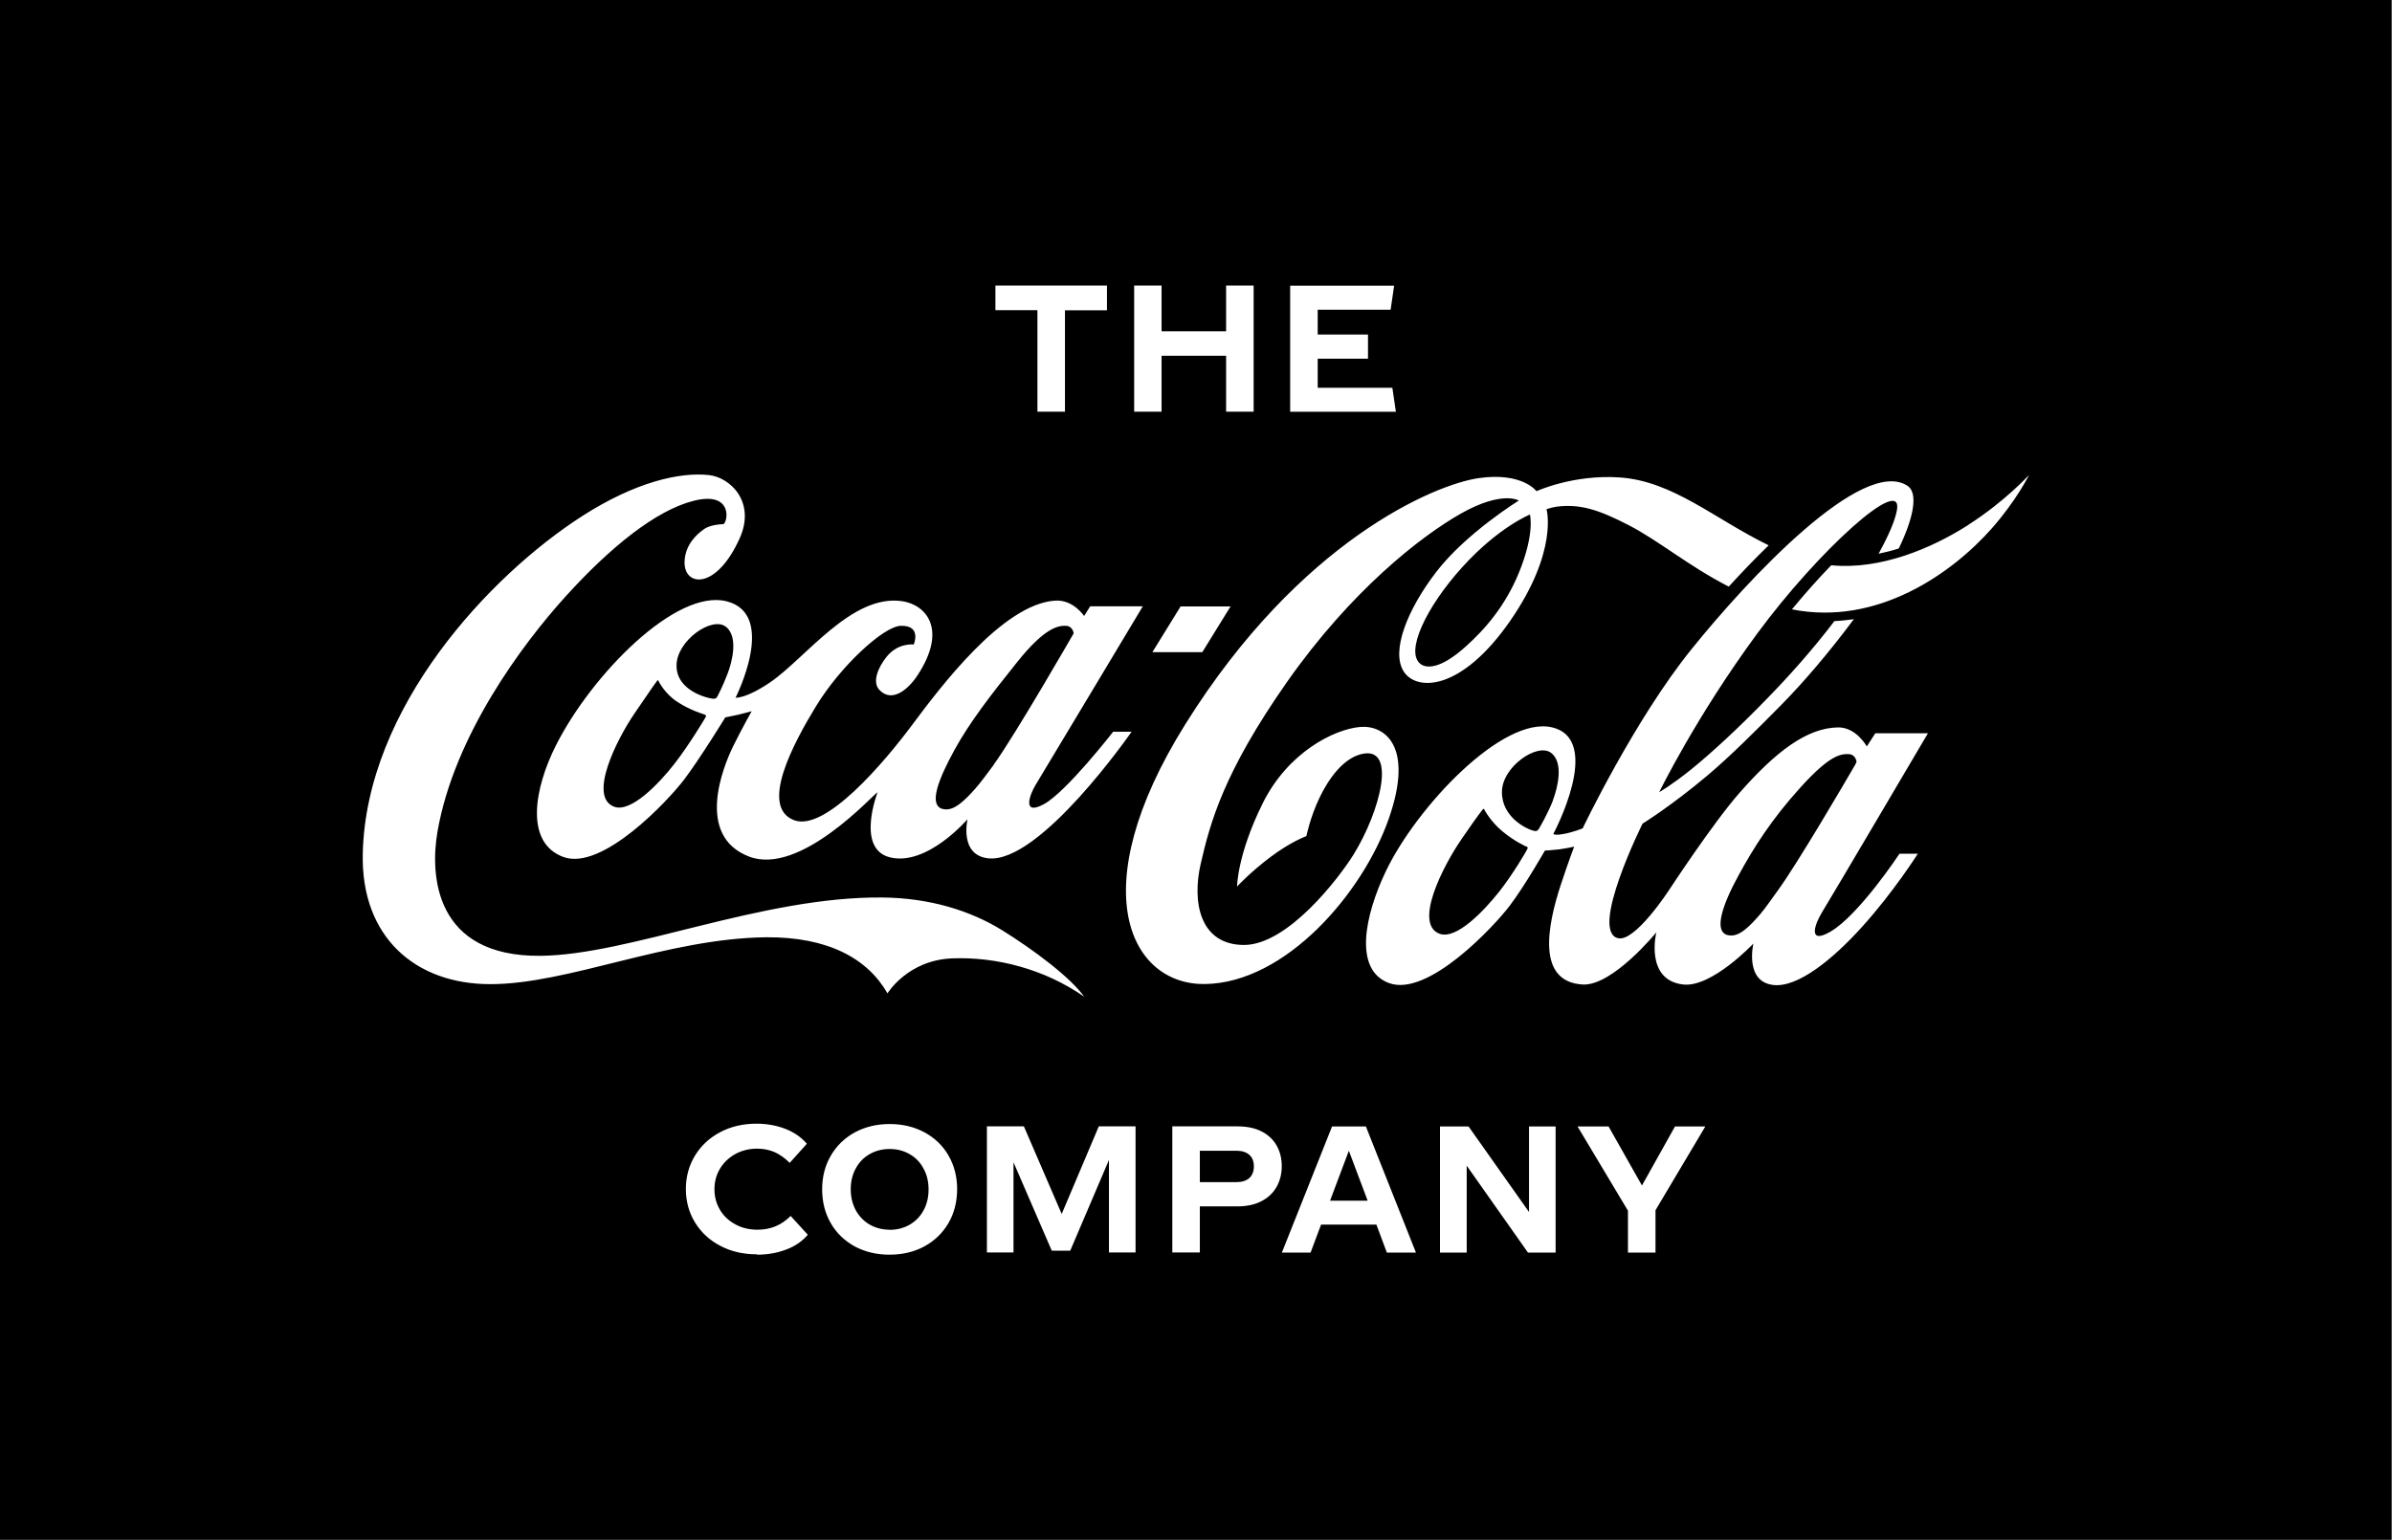<svg viewBox="0 0 205 132" fill="none" xmlns="http://www.w3.org/2000/svg">
<rect x="0" y="0" width="205" height="132" fill="#808080" stroke="none"/>
<g clip-path="url(#clip0_550_1100)">
<path d="M204.95 0H0V132H204.95V0Z" fill="black"></path>
<path d="M131.12 44.109C131.12 44.109 128.44 45.179 125.33 48.609C122.21 52.049 120.4 55.899 121.74 56.919C122.25 57.309 123.44 57.379 125.6 55.439C127.29 53.929 129 51.949 130.17 49.109C131.56 45.709 131.12 44.149 131.12 44.109ZM148.16 50.289C144.7 48.519 142.17 46.349 139.54 44.999C137.03 43.709 135.41 43.169 133.38 43.439C133.04 43.489 132.54 43.649 132.54 43.649C132.54 43.649 133.58 47.219 129.43 53.219C125.22 59.289 121.4 59.259 120.31 57.579C119.17 55.819 120.64 52.219 123.09 49.029C125.66 45.689 130.17 42.909 130.17 42.909C130.17 42.909 128.73 42.029 125.2 44.029C121.76 45.979 115.81 50.619 110.31 58.449C104.82 66.279 103.71 70.589 102.92 73.979C102.12 77.369 102.85 80.999 106.61 81.009C110.37 81.009 114.75 75.269 115.99 73.279C118.29 69.569 119.78 63.869 116.66 64.649C115.12 65.029 113.87 66.739 113.09 68.379C112.28 70.069 111.96 71.679 111.96 71.679C111.96 71.679 110.66 72.139 108.91 73.449C107.16 74.759 106.02 75.999 106.02 75.999C106.02 75.999 106.03 73.289 108.2 68.899C110.36 64.509 114.33 62.509 116.58 62.319C118.61 62.149 121.24 63.879 119.01 70.219C116.78 76.569 110.19 84.259 103.27 84.359C96.88 84.449 92.7 76.299 101.59 62.079C111.42 46.349 122.97 41.529 126.72 40.989C130.47 40.449 131.68 42.109 131.68 42.109C131.68 42.109 134.82 40.659 138.8 40.929C143.38 41.239 146.92 44.479 151.58 46.749C150.36 47.929 149.2 49.149 148.16 50.289ZM168.71 44.999C165.54 47.029 161.15 48.879 156.94 48.469C155.87 49.569 154.73 50.849 153.58 52.239C160.89 53.689 167.29 49.159 170.7 45.299C172.83 42.889 173.88 40.739 173.88 40.739C173.88 40.739 171.85 42.979 168.71 44.989M158.98 65.589C159.07 65.429 159.11 65.289 159.11 65.289C159.11 65.289 159.03 64.669 158.44 64.649C157.74 64.619 156.79 64.749 154.3 67.509C151.82 70.249 150.31 72.639 149.01 75.019C147.58 77.629 147.01 79.569 147.83 80.069C148.06 80.209 148.41 80.229 148.69 80.159C149.25 80.019 149.87 79.509 150.83 78.399C151.28 77.879 151.78 77.139 152.37 76.329C154.01 74.089 158.15 67.019 158.97 65.599M133.09 68.599C133.5 67.509 134.03 65.379 132.93 64.539C131.75 63.649 128.73 65.739 128.72 67.879C128.7 70.069 130.84 71.059 131.36 71.199C131.65 71.279 131.75 71.269 131.9 71.029C131.99 70.879 132.68 69.689 133.1 68.599M130.82 72.579C130.74 72.549 129.77 72.109 128.75 71.259C127.74 70.419 127.23 69.449 127.19 69.369C127.15 69.299 127.11 69.349 127.06 69.409C127.02 69.469 126.84 69.629 125.22 71.989C123.61 74.349 121.15 79.219 123.38 80.049C124.81 80.579 127.19 78.079 128.5 76.419C129.71 74.879 130.84 72.919 130.9 72.779C130.96 72.639 130.9 72.599 130.83 72.569M156.16 78.199C155.55 79.169 154.87 81.029 156.87 79.869C159.31 78.459 162.79 73.189 162.79 73.189H164.36C164.36 73.189 162.29 76.469 159.58 79.459C157.11 82.199 154.09 84.689 151.97 84.439C149.49 84.149 150.27 80.889 150.27 80.889C150.27 80.889 146.71 84.669 144.26 84.399C140.94 84.029 141.95 79.929 141.95 79.929C141.95 79.929 138.2 84.539 135.64 84.399C131.63 84.169 132.64 79.279 133.76 75.859C134.36 74.029 134.91 72.579 134.91 72.579C134.91 72.579 134.51 72.679 133.66 72.809C133.21 72.869 132.4 72.919 132.4 72.919C132.4 72.919 130.73 75.859 129.4 77.629C128.06 79.399 122.39 85.499 119.05 84.279C115.96 83.149 116.98 78.419 118.78 74.669C121.4 69.199 128.78 61.329 133.03 62.359C137.44 63.429 133.13 71.479 133.13 71.479C133.13 71.479 133.13 71.509 133.18 71.529C133.27 71.559 133.5 71.589 134.03 71.489C134.88 71.329 135.64 71.009 135.64 71.009C135.64 71.009 140.07 61.719 144.97 55.649C149.87 49.569 159.64 39.119 163.48 41.649C164.42 42.269 163.99 44.419 162.73 47.019C162.17 47.199 161.59 47.349 161 47.469C161.84 45.939 162.41 44.639 162.57 43.739C163.14 40.599 155.82 47.209 150.58 54.339C145.34 61.459 142.2 67.909 142.2 67.909C142.2 67.909 143.26 67.309 144.9 65.989C146.62 64.599 148.98 62.439 151.55 59.779C153.28 57.999 155.31 55.749 157.21 53.249C157.78 53.219 158.33 53.159 158.88 53.079C156.76 55.929 154.53 58.539 152.63 60.459C150.55 62.569 148.28 64.839 146.31 66.499C143.18 69.129 140.77 70.609 140.77 70.609C140.77 70.609 136.18 79.839 138.67 80.429C140.13 80.779 143.03 76.319 143.03 76.319C143.03 76.319 146.8 70.559 149.08 67.969C152.18 64.439 154.85 62.399 157.52 62.359C159.08 62.329 159.99 63.989 159.99 63.989L160.72 62.859H165.23C165.23 62.859 156.82 77.139 156.15 78.209M168.71 44.989C165.54 47.019 161.15 48.869 156.94 48.459C155.87 49.559 154.73 50.839 153.58 52.229C160.89 53.679 167.29 49.149 170.7 45.289C172.83 42.879 173.88 40.729 173.88 40.729C173.88 40.729 171.85 42.969 168.71 44.979M105.46 51.989H101.18L98.76 55.909H103.04L105.46 51.989ZM85.17 65.539C86.99 63.039 92.02 54.289 92.02 54.289C92.02 54.289 91.94 53.669 91.35 53.649C90.66 53.619 89.5 53.849 87.19 56.739C84.88 59.619 83.1 61.919 81.79 64.309C80.36 66.919 79.74 68.759 80.56 69.259C80.79 69.399 81.14 69.419 81.42 69.349C81.96 69.219 82.65 68.679 83.61 67.579C84.06 67.059 84.57 66.369 85.17 65.559M62.19 53.719C61.01 52.819 57.99 54.919 57.98 57.049C57.96 59.239 60.7 59.869 61.05 59.889C61.05 59.889 61.36 59.979 61.48 59.709C61.56 59.549 61.93 58.859 62.35 57.769C62.77 56.679 63.29 54.549 62.19 53.709M60.4 61.259C60.32 61.229 59.19 60.909 58.08 60.189C56.97 59.479 56.46 58.429 56.42 58.349C56.38 58.279 56.33 58.329 56.29 58.399C56.24 58.459 56.01 58.759 54.4 61.129C52.79 63.489 50.4 68.329 52.64 69.159C54.07 69.689 56.47 67.179 57.77 65.519C58.98 63.979 60.41 61.609 60.48 61.469C60.54 61.329 60.48 61.289 60.41 61.269M95.41 62.729H96.98C96.98 62.729 89.11 74.099 84.67 73.579C82.19 73.289 82.92 70.229 82.92 70.229C82.92 70.229 79.43 74.309 76.24 73.489C73.34 72.739 75.21 67.919 75.21 67.919C74.88 68.049 68.6 75.129 64.19 73.429C59.57 71.649 61.97 65.719 62.85 63.939C63.59 62.439 64.42 60.969 64.42 60.969C64.42 60.969 63.71 61.169 63.27 61.269C62.83 61.369 62.16 61.499 62.16 61.499C62.16 61.499 59.98 65.049 58.64 66.819C57.3 68.589 51.63 74.679 48.29 73.469C44.95 72.249 45.78 67.579 47.66 63.869C50.71 57.839 57.94 50.439 62.28 51.549C66.67 52.669 63.04 59.809 63.04 59.809C63.04 59.809 63.91 59.919 66.01 58.489C69.03 56.429 73.01 50.889 77.32 51.539C79.35 51.839 81.23 53.919 78.65 57.869C77.82 59.139 76.44 60.269 75.37 59.149C74.71 58.459 75.28 57.179 75.98 56.309C76.96 55.079 78.31 55.249 78.31 55.249C78.31 55.249 79.02 53.609 77.21 53.649C75.74 53.679 72.03 57.099 69.93 60.549C68 63.719 65.09 69.129 68.02 70.299C70.7 71.379 75.8 65.329 78.17 62.149C80.54 58.979 85.91 51.779 90.43 51.489C91.99 51.389 92.91 52.809 92.91 52.809L93.43 51.979H97.94C97.94 51.979 89.43 66.179 88.77 67.259C88.25 68.099 87.55 69.989 89.48 68.929C91.41 67.869 95.41 62.719 95.41 62.719M92.95 85.469C89.53 83.069 85.37 82.009 81.6 82.159C77.78 82.309 76.06 85.159 76.06 85.159C74.34 82.149 70.93 80.309 65.66 80.349C57.15 80.449 48.71 84.369 42.02 84.369C35.6 84.369 30.93 80.339 31.09 73.179C31.37 60.629 41.98 49.329 49.9 44.239C54.45 41.319 58.27 40.449 60.77 40.729C62.59 40.929 64.78 43.039 63.4 46.129C61.37 50.669 58.57 50.289 58.67 48.119C58.73 46.709 59.67 45.819 60.37 45.339C60.82 45.029 61.61 44.939 62.02 44.929C62.42 44.589 62.73 42.109 59.46 42.929C56.19 43.749 52.27 46.949 48.52 51.079C44.77 55.209 38.94 63.039 37.5 71.259C36.83 75.069 37.27 82.019 46.3 81.939C53.95 81.879 65.26 76.839 75.63 76.939C79.66 76.979 83.16 78.059 85.89 79.749C88.58 81.419 91.8 83.829 92.94 85.479" fill="white"></path>
<path d="M119.33 33.24H112.93V30.75H117.24V28.68H112.93V26.55H119.18L119.48 24.491H110.57V35.3H119.63L119.33 33.251V33.24ZM105.08 24.48V28.401H99.55V24.48H97.2V35.291H99.55V30.5H105.08V35.291H107.44V24.48H105.09H105.08ZM94.88 24.48H85.31V26.59H88.91V35.291H91.27V26.601H94.87V24.48H94.88Z" fill="white"></path>
<path d="M146.15 96.57H143.55L140.72 101.63L137.86 96.57H135.2L139.52 103.79V107.38H141.88V103.75L146.15 96.57ZM131.04 96.57V103.9L125.86 96.57H123.41V107.38H125.7V99.93L130.95 107.38H133.32V96.57H131.02H131.04ZM113.99 102.93L115.6 98.65L117.21 102.93H113.99ZM118.87 107.38H121.35L117.06 96.57H114.16L109.86 107.38H112.32L113.22 104.98H117.96L118.86 107.39L118.87 107.38ZM105.97 101.34H102.83V98.65H105.97C106.44 98.65 106.81 98.77 107.07 99C107.33 99.23 107.46 99.56 107.46 99.99C107.46 100.42 107.33 100.75 107.07 100.99C106.81 101.22 106.44 101.34 105.97 101.34ZM106.03 96.56H100.47V107.37H102.83V103.42H106.03C106.85 103.42 107.55 103.27 108.12 102.97C108.69 102.67 109.12 102.26 109.41 101.74C109.7 101.22 109.85 100.63 109.85 99.98C109.85 99.33 109.71 98.74 109.42 98.22C109.13 97.7 108.7 97.29 108.13 97C107.56 96.7 106.86 96.56 106.04 96.56M97.34 96.56H94.17L90.99 104.07L87.75 96.56H84.58V107.37H86.86V99.64L90.14 107.22H91.72L95.04 99.44V107.37H97.32V96.56H97.34ZM76.25 105.42C75.61 105.42 75.04 105.27 74.53 104.98C74.02 104.68 73.63 104.27 73.34 103.75C73.06 103.22 72.91 102.63 72.91 101.96C72.91 101.29 73.05 100.69 73.34 100.17C73.62 99.64 74.02 99.23 74.53 98.94C75.03 98.65 75.61 98.5 76.25 98.5C76.89 98.5 77.46 98.65 77.97 98.95C78.48 99.24 78.87 99.65 79.15 100.18C79.44 100.7 79.58 101.3 79.58 101.97C79.58 102.64 79.44 103.24 79.15 103.76C78.87 104.29 78.47 104.69 77.96 104.99C77.45 105.28 76.88 105.43 76.24 105.43M76.24 107.56C77.35 107.56 78.35 107.32 79.22 106.85C80.1 106.37 80.78 105.71 81.28 104.86C81.78 104.01 82.02 103.04 82.03 101.96C82.03 100.88 81.78 99.91 81.29 99.06C80.8 98.21 80.11 97.55 79.23 97.07C78.35 96.6 77.36 96.36 76.25 96.36C75.14 96.36 74.15 96.6 73.27 97.07C72.39 97.55 71.71 98.21 71.21 99.06C70.71 99.91 70.46 100.88 70.46 101.96C70.46 103.04 70.71 104.01 71.2 104.86C71.69 105.71 72.38 106.37 73.25 106.85C74.13 107.32 75.12 107.56 76.23 107.56M64.88 107.56C65.76 107.56 66.58 107.42 67.35 107.13C68.12 106.85 68.75 106.42 69.23 105.85L67.76 104.24C66.98 105.03 66.04 105.42 64.92 105.42C64.22 105.42 63.58 105.27 63.02 104.96C62.45 104.65 62.01 104.24 61.7 103.71C61.39 103.18 61.23 102.6 61.23 101.95C61.23 101.3 61.39 100.71 61.71 100.18C62.03 99.65 62.47 99.24 63.02 98.93C63.58 98.63 64.2 98.47 64.89 98.47C65.42 98.47 65.91 98.57 66.37 98.76C66.82 98.96 67.26 99.27 67.68 99.69L69.15 98.05C68.67 97.49 68.05 97.06 67.3 96.77C66.54 96.48 65.72 96.33 64.83 96.33C63.68 96.33 62.64 96.57 61.72 97.06C60.8 97.54 60.08 98.22 59.56 99.07C59.04 99.93 58.78 100.88 58.78 101.93C58.78 102.98 59.04 103.94 59.56 104.79C60.08 105.64 60.8 106.32 61.73 106.8C62.65 107.29 63.7 107.53 64.88 107.53" fill="white"></path>
</g>
<defs>
<clipPath id="clip0_550_1100">
<rect width="204.95" height="132" fill="white"></rect>
</clipPath>
</defs>
</svg>
